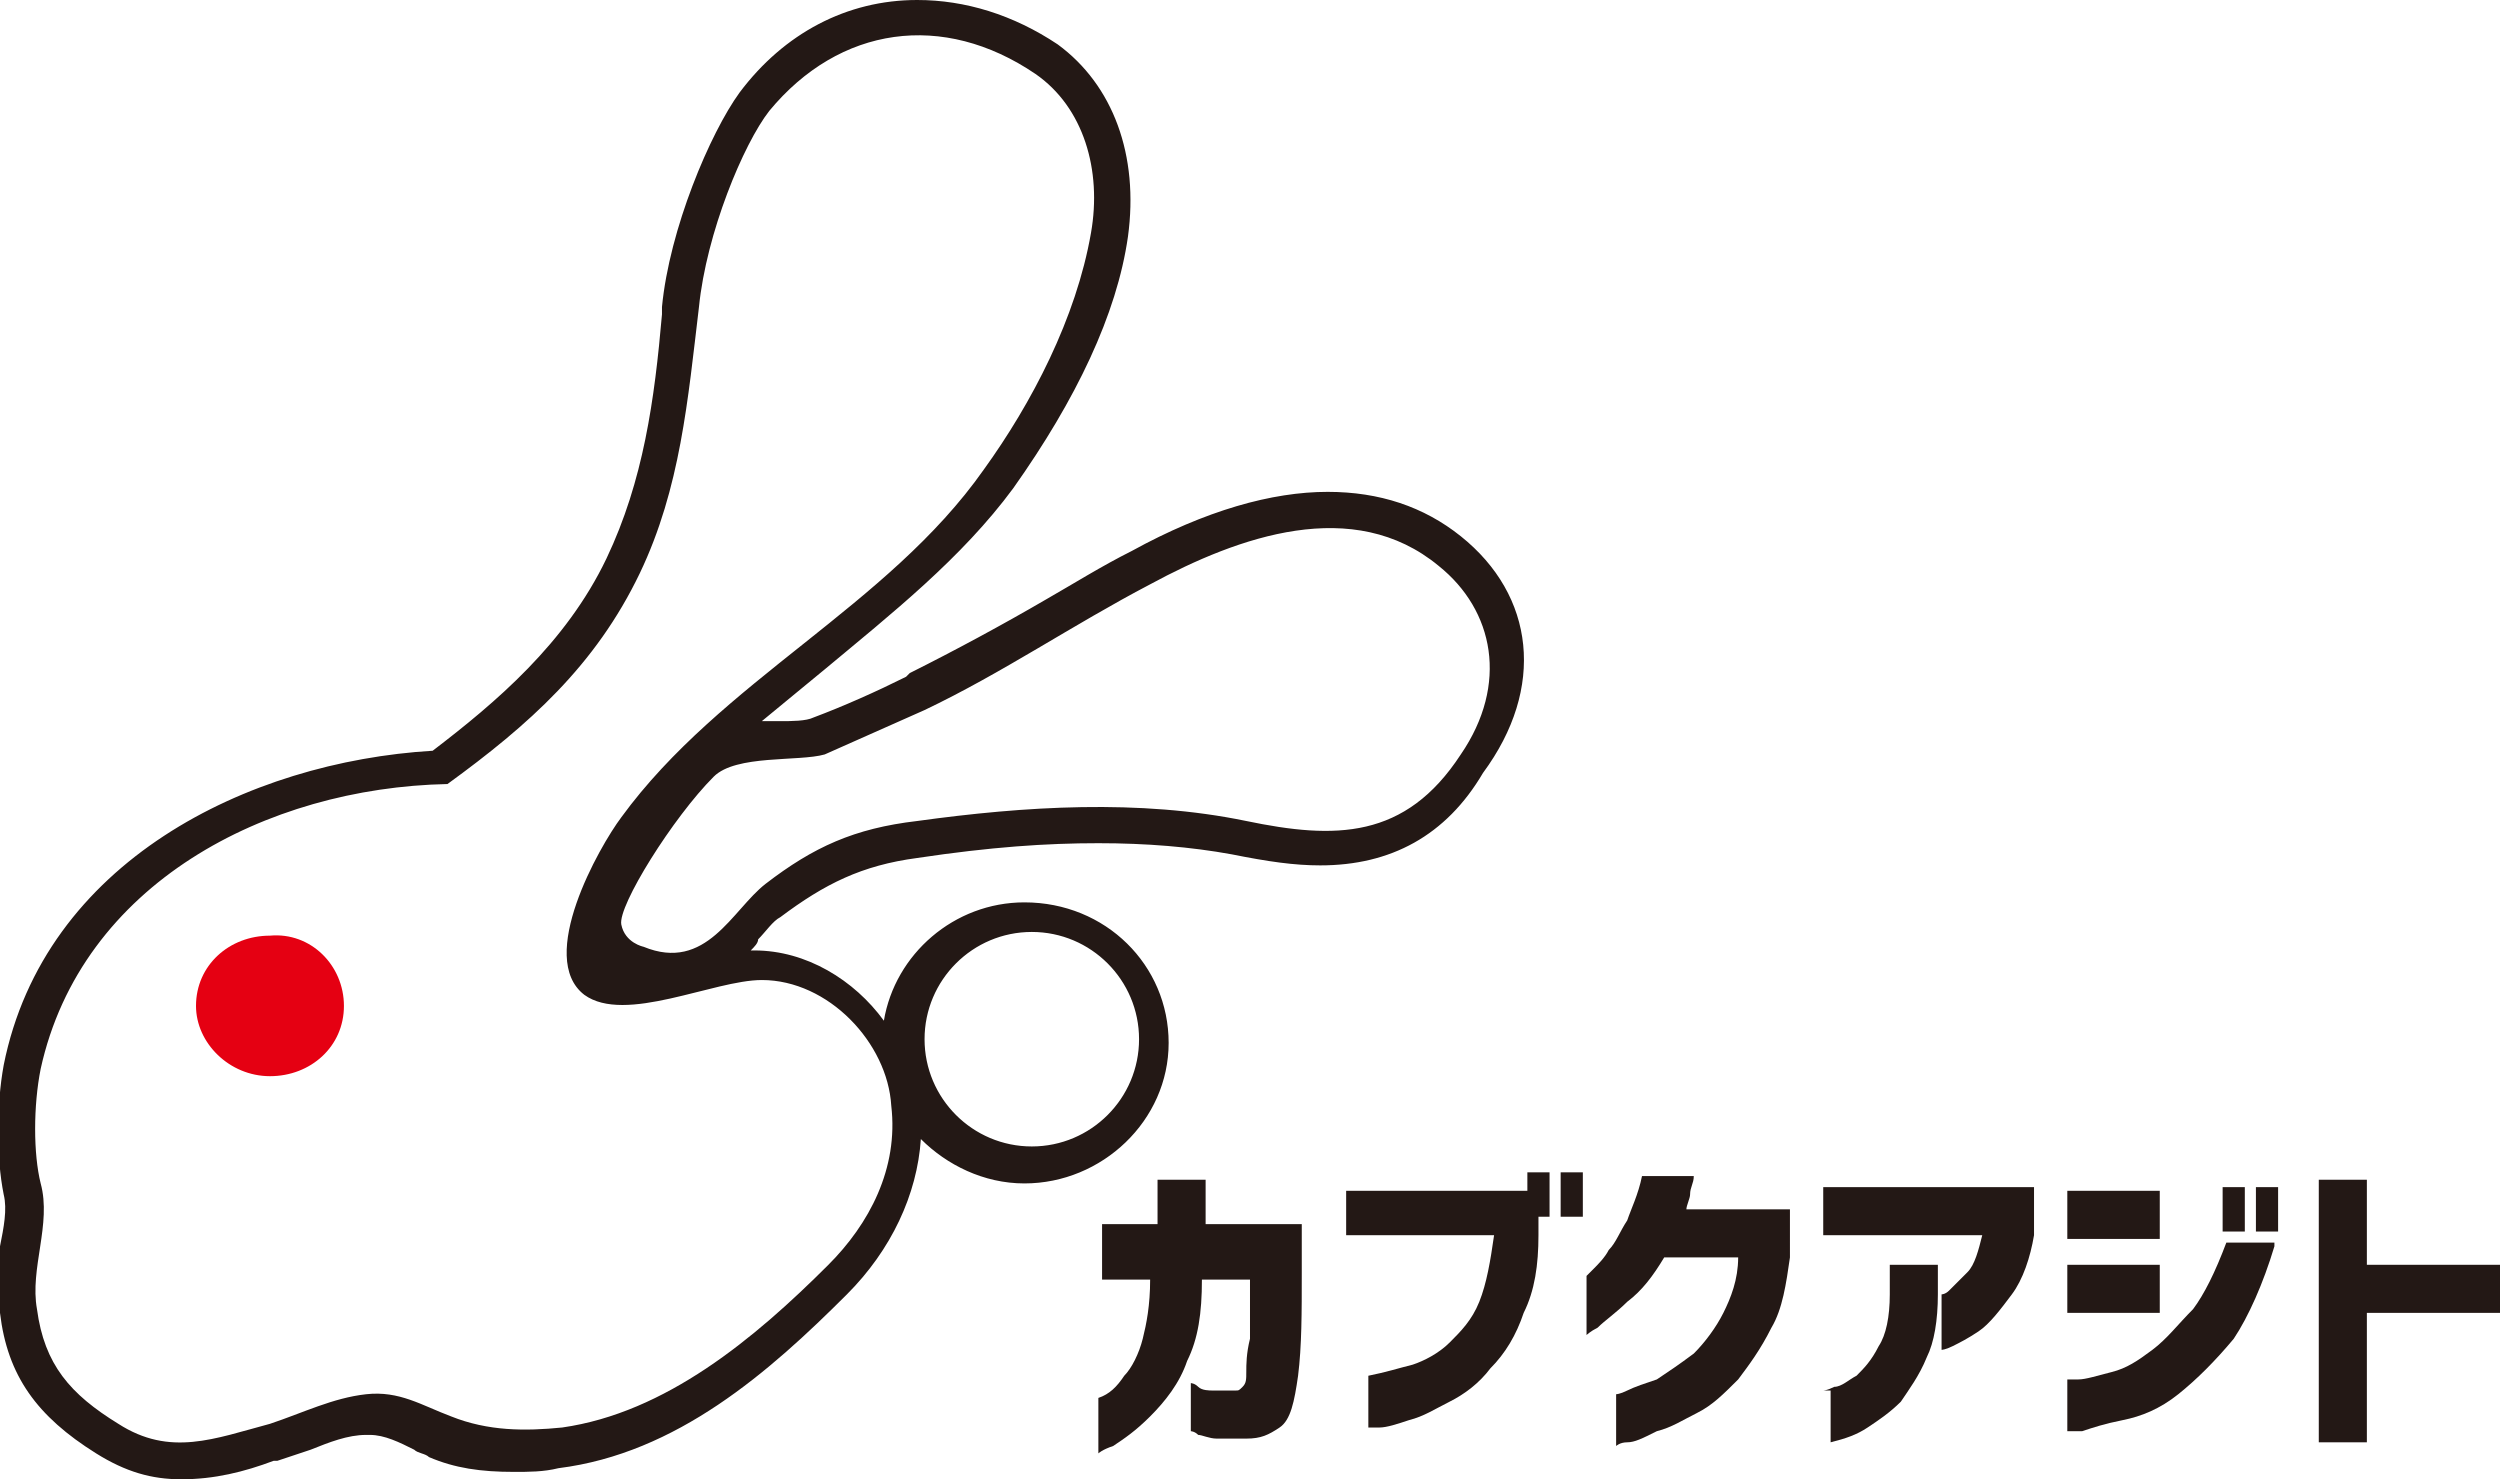 <?xml version="1.0" encoding="utf-8"?>
<!-- Generator: Adobe Illustrator 25.1.0, SVG Export Plug-In . SVG Version: 6.00 Build 0)  -->
<svg version="1.1" id="レイヤー_1" xmlns="http://www.w3.org/2000/svg" xmlns:xlink="http://www.w3.org/1999/xlink" x="0px"
	 y="0px" width="67.6px" height="40px" viewBox="0 0 67.6 40" style="enable-background:new 0 0 67.6 40;" xml:space="preserve">
<style type="text/css">
	.st0{fill:#231815;}
	.st1{fill:#E50012;}
	.st2{fill:#FFF000;}
	.st3{fill:#009FE8;}
</style>
<g>
	<g>
		<path class="st0" d="M39.5,14.5c-1-0.8-2.2-1.2-3.6-1.2c-1.5,0-3.3,0.5-5.3,1.6c-0.8,0.4-1.6,0.9-2.3,1.3c-1.2,0.7-2.5,1.4-3.7,2
			l-0.1,0.1c-0.8,0.4-1.7,0.8-2.5,1.1c-0.2,0.1-0.6,0.1-0.9,0.1c-0.2,0-0.3,0-0.5,0c0.6-0.5,1.1-0.9,1.7-1.4c1.8-1.5,3.7-3,5.1-4.9
			c1.7-2.4,2.8-4.7,3.1-6.8c0.3-2.2-0.4-4.1-1.9-5.2C27.4,0.4,26.1,0,24.8,0c-1.9,0-3.6,0.9-4.8,2.5c-0.8,1.1-1.9,3.7-2.1,5.8l0,0.2
			c-0.2,2.3-0.5,4.5-1.5,6.6c-1.1,2.3-3,3.9-4.7,5.2c-5,0.3-10.5,3-11.6,8.5c-0.2,1.1-0.2,2.5,0,3.5c0.1,0.4,0,0.9-0.1,1.4
			C0,34.2-0.1,34.9,0,35.5c0.2,1.7,1,2.8,2.6,3.8C3.4,39.8,4.1,40,4.9,40c0.9,0,1.7-0.2,2.5-0.5l0.1,0c0.3-0.1,0.6-0.2,0.9-0.3
			c0.5-0.2,1-0.4,1.5-0.4c0,0,0.1,0,0.1,0c0.4,0,0.8,0.2,1.2,0.4c0.1,0.1,0.3,0.1,0.4,0.2c0.7,0.3,1.4,0.4,2.3,0.4
			c0.4,0,0.8,0,1.2-0.1c3.2-0.4,5.7-2.6,7.8-4.7c1.2-1.2,1.9-2.7,2-4.2c0.7,0.7,1.7,1.2,2.8,1.2c2.1,0,3.9-1.7,3.9-3.8
			c0-2.1-1.7-3.8-3.9-3.8c-1.9,0-3.5,1.4-3.8,3.2c-0.8-1.1-2.1-1.9-3.5-1.9h0c0,0-0.1,0-0.1,0c0.1-0.1,0.2-0.2,0.2-0.3
			c0.2-0.2,0.4-0.5,0.6-0.6c1.2-0.9,2.2-1.4,3.7-1.6c2-0.3,3.5-0.4,4.9-0.4c1.3,0,2.5,0.1,3.6,0.3c1,0.2,1.7,0.3,2.4,0.3
			c1.9,0,3.4-0.8,4.4-2.5C41.8,18.6,41.5,16.1,39.5,14.5z M27.9,25.2c1.6,0,2.9,1.3,2.9,2.9c0,1.6-1.3,2.9-2.9,2.9
			c-1.6,0-2.9-1.3-2.9-2.9C25,26.5,26.3,25.2,27.9,25.2z M20.6,26.5c1.8,0,3.4,1.7,3.5,3.4c0.2,1.7-0.6,3.2-1.7,4.3
			c-2,2-4.4,4-7.2,4.4c-1,0.1-2,0.1-3-0.3c-0.8-0.3-1.4-0.7-2.3-0.6c-0.9,0.1-1.7,0.5-2.6,0.8c-1.5,0.4-2.7,0.9-4.1,0
			c-1.3-0.8-2-1.6-2.2-3.1c-0.2-1.1,0.4-2.3,0.1-3.4c-0.2-0.8-0.2-2.1,0-3.1c1.1-5,6.1-7.6,11-7.7c2.2-1.6,4-3.2,5.2-5.7
			c1.1-2.3,1.3-4.7,1.6-7.2c0.2-2,1.2-4.4,1.9-5.3C22.7,0.7,25.5,0.3,28,2c1.3,0.9,1.8,2.6,1.5,4.3c-0.4,2.3-1.6,4.6-2.9,6.4
			c-2.6,3.7-7.1,5.7-9.8,9.4c-0.6,0.8-2.3,3.8-1,4.8C16.9,27.7,19.3,26.5,20.6,26.5z M39.5,20.4c-1.5,2.3-3.4,2.3-5.8,1.8
			c-2.9-0.6-6-0.4-8.9,0c-1.7,0.2-2.8,0.7-4.1,1.7c-0.9,0.7-1.6,2.4-3.3,1.7c0,0-0.5-0.1-0.6-0.6c-0.1-0.5,1.4-2.9,2.5-4
			c0.6-0.6,2.3-0.4,3-0.6c0.9-0.4,1.8-0.8,2.7-1.2c2.1-1,4-2.3,6.1-3.4c2.4-1.3,5.5-2.4,7.8-0.5C40.4,16.5,40.8,18.5,39.5,20.4z"/>
		<path class="st1" d="M9.3,27.2c0,1.1-0.9,1.9-2,1.9c-1.1,0-2-0.9-2-1.9c0-1.1,0.9-1.9,2-1.9C8.4,25.2,9.3,26.1,9.3,27.2"/>
	</g>
	<g>
		<path class="st0" d="M29.8,34.4v-1.3h1.5v-1.2h1.3v1.2h2.6v1.3c0,1.1,0,2-0.1,2.8c-0.1,0.7-0.2,1.2-0.5,1.4
			c-0.3,0.2-0.5,0.3-0.9,0.3c-0.3,0-0.6,0-0.8,0c-0.2,0-0.4-0.1-0.5-0.1c-0.1-0.1-0.2-0.1-0.2-0.1v-1.3c0,0,0.1,0,0.2,0.1
			c0.1,0.1,0.3,0.1,0.4,0.1c0.2,0,0.4,0,0.6,0c0.1,0,0.1,0,0.2-0.1c0.1-0.1,0.1-0.2,0.1-0.4c0-0.2,0-0.5,0.1-0.9c0-0.4,0-1,0-1.6
			h-1.3c0,0.9-0.1,1.6-0.4,2.2c-0.2,0.6-0.6,1.1-1,1.5c-0.4,0.4-0.7,0.6-1,0.8c-0.3,0.1-0.4,0.2-0.4,0.2v-1.5
			c0.3-0.1,0.5-0.3,0.7-0.6c0.2-0.2,0.4-0.6,0.5-1c0.1-0.4,0.2-0.9,0.2-1.6H29.8z"/>
		<path class="st0" d="M36.4,33.6v-1.4h4.9v-0.5h0.6v1.2h-0.3v0.5c0,0.8-0.1,1.5-0.4,2.1c-0.2,0.6-0.5,1.1-0.9,1.5
			c-0.3,0.4-0.7,0.7-1.1,0.9c-0.4,0.2-0.7,0.4-1.1,0.5c-0.3,0.1-0.6,0.2-0.8,0.2c-0.2,0-0.3,0-0.3,0v-1.4c0.5-0.1,0.8-0.2,1.2-0.3
			c0.3-0.1,0.7-0.3,1-0.6c0.3-0.3,0.6-0.6,0.8-1.1c0.2-0.5,0.3-1.1,0.4-1.8H36.4z M42.2,32.9v-1.2h0.6v1.2H42.2z"/>
		<path class="st0" d="M45.8,31.8c0,0.2-0.1,0.3-0.1,0.5c0,0.1-0.1,0.3-0.1,0.4h2.8V34c-0.1,0.7-0.2,1.4-0.5,1.9
			c-0.3,0.6-0.6,1-0.9,1.4c-0.4,0.4-0.7,0.7-1.1,0.9c-0.4,0.2-0.7,0.4-1.1,0.5C44.4,38.9,44.2,39,44,39c-0.2,0-0.3,0.1-0.3,0.1v-1.4
			c0,0,0.1,0,0.3-0.1c0.2-0.1,0.5-0.2,0.8-0.3c0.3-0.2,0.6-0.4,1-0.7c0.3-0.3,0.6-0.7,0.8-1.1c0.2-0.4,0.4-0.9,0.4-1.5h-2
			c-0.3,0.5-0.6,0.9-1,1.2c-0.3,0.3-0.6,0.5-0.8,0.7c-0.2,0.1-0.3,0.2-0.3,0.2v-1.6c0,0,0.1-0.1,0.2-0.2c0.1-0.1,0.3-0.3,0.4-0.5
			c0.2-0.2,0.3-0.5,0.5-0.8c0.1-0.3,0.3-0.7,0.4-1.2H45.8z"/>
		<path class="st0" d="M49.3,33.4v-1.3H55v1.3c-0.1,0.6-0.3,1.2-0.6,1.6c-0.3,0.4-0.6,0.8-0.9,1c-0.3,0.2-0.5,0.3-0.7,0.4
			c-0.2,0.1-0.3,0.1-0.3,0.1v-1.5c0,0,0.1,0,0.2-0.1c0.1-0.1,0.3-0.3,0.5-0.5c0.2-0.2,0.3-0.6,0.4-1H49.3z M49.3,37.6
			c0,0,0.1,0,0.3-0.1c0.2,0,0.4-0.2,0.6-0.3c0.2-0.2,0.4-0.4,0.6-0.8c0.2-0.3,0.3-0.8,0.3-1.4v-0.8h1.3v0.8c0,0.7-0.1,1.3-0.3,1.7
			c-0.2,0.5-0.5,0.9-0.7,1.2c-0.3,0.3-0.6,0.5-0.9,0.7c-0.3,0.2-0.6,0.3-1,0.4V37.6z"/>
		<path class="st0" d="M55.9,33.5v-1.3h2.5v1.3H55.9z M61.5,33.7c-0.3,1-0.7,1.9-1.1,2.5c-0.5,0.6-1,1.1-1.5,1.5
			c-0.5,0.4-1,0.6-1.5,0.7c-0.5,0.1-0.8,0.2-1.1,0.3c-0.3,0-0.4,0-0.4,0v-1.4c0,0,0.1,0,0.3,0c0.2,0,0.5-0.1,0.9-0.2
			c0.4-0.1,0.7-0.3,1.1-0.6c0.4-0.3,0.7-0.7,1.1-1.1c0.3-0.4,0.6-1,0.9-1.8H61.5z M55.9,35.5v-1.3h2.5v1.3H55.9z M60.1,33.3v-1.2
			h0.6v1.2H60.1z M61,33.3v-1.2h0.6v1.2H61z"/>
		<path class="st0" d="M62.7,39v-7.1h1.3v2.3h3.6v1.3h-3.6V39H62.7z"/>
	</g>
</g>
</svg>
